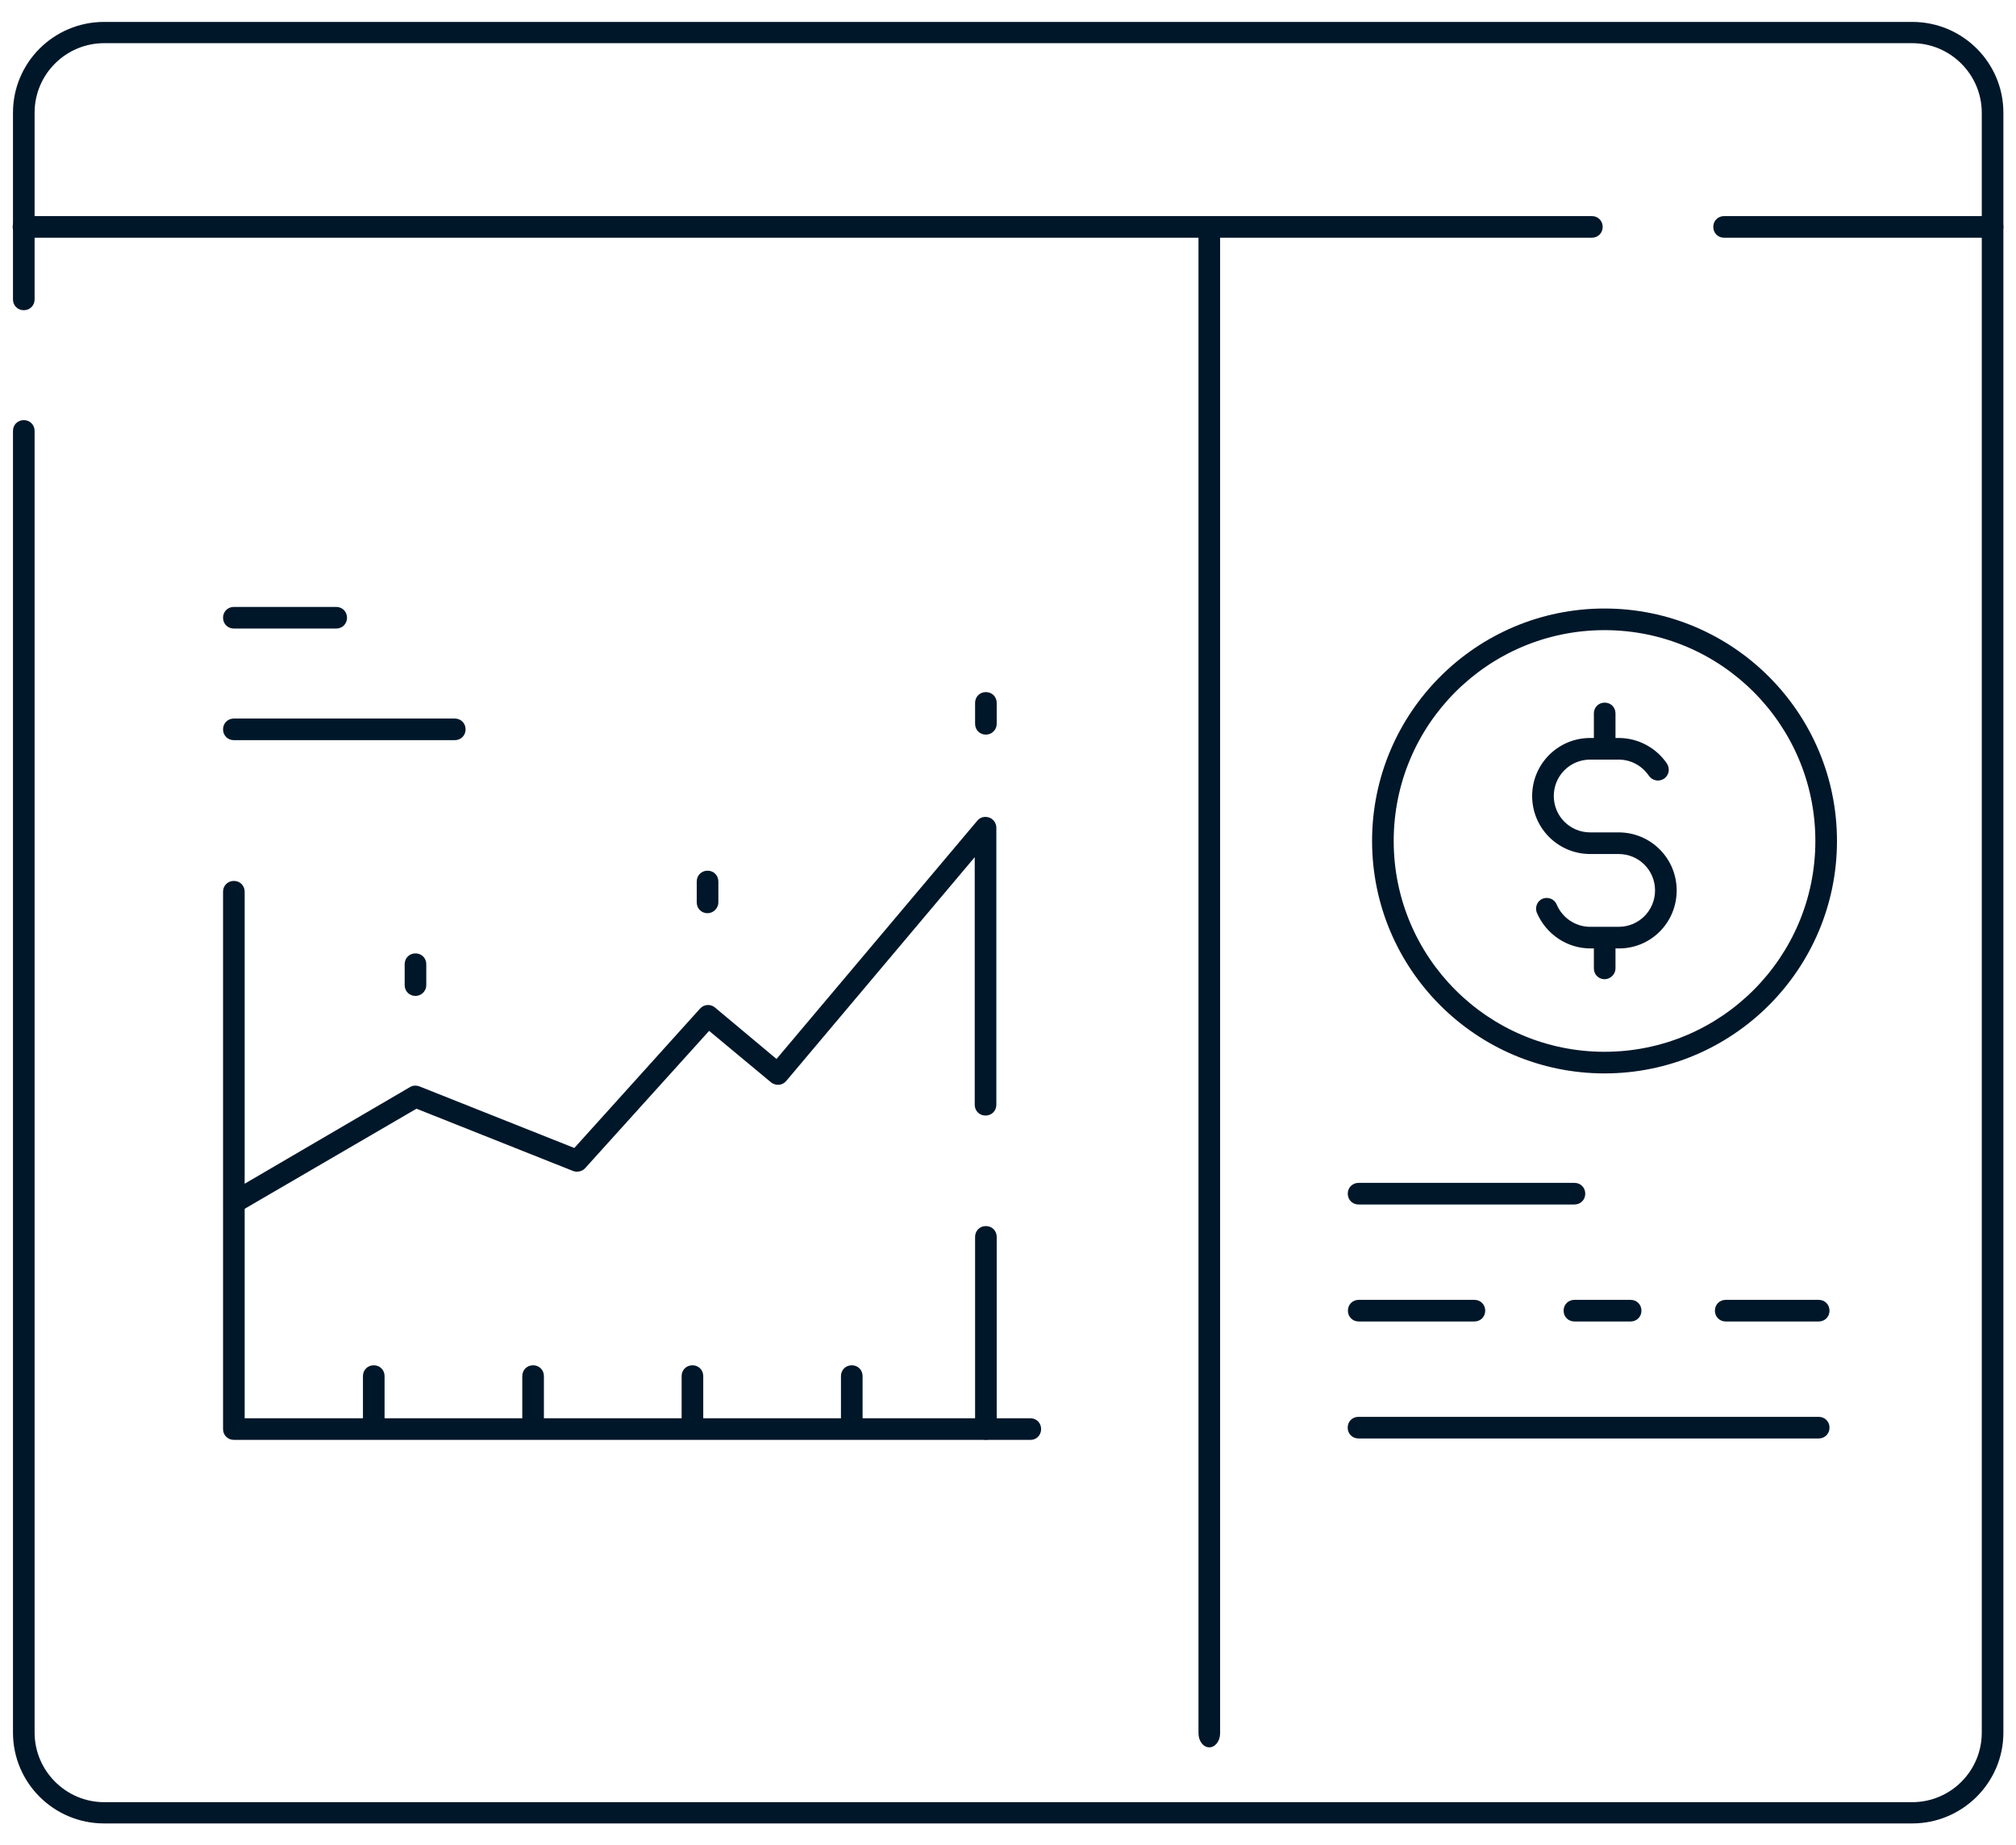 <?xml version="1.0" encoding="UTF-8"?>
<svg xmlns="http://www.w3.org/2000/svg" xmlns:xlink="http://www.w3.org/1999/xlink" version="1.1" id="Layer_1" x="0px" y="0px" viewBox="0 0 559.4 512" style="enable-background:new 0 0 559.4 512;" xml:space="preserve"> <style type="text/css"> .st0{fill:#001729;} </style> <g id="g3137" transform="translate(306.757,196.464)"> <path class="st0" d="M28.8,288.4c-1.7,0-3-1.8-3-3.9v-415c0-2.2,1.3-3.9,3-3.9s3,1.8,3,3.9v415C31.8,286.7,30.4,288.4,28.8,288.4z"></path> </g> <g id="g3141" transform="translate(7.502,382.58)"> <path class="st0" d="M523.1,123.4H21.4c-14,0-25.3-11.3-25.3-25.2V-263c0-1.7,1.3-3,3-3s3,1.3,3,3V98.2c0,10.6,8.7,19.3,19.3,19.3 h501.7c10.6,0,19.3-8.6,19.3-19.3v-449.5c0-10.6-8.7-19.3-19.3-19.3H21.4c-10.6,0-19.3,8.6-19.3,19.3v51.8c0,1.7-1.3,3-3,3 s-3-1.3-3-3v-51.8c0-13.9,11.3-25.2,25.3-25.2h501.7c14,0,25.3,11.3,25.3,25.2V98.2C548.4,112.1,537,123.4,523.1,123.4z"></path> </g> <g> <g id="g3145" transform="translate(504.5,196.464)"> <path class="st0" d="M48.4-130.5h-74.5c-1.7,0-3-1.3-3-3s1.3-3,3-3h74.5c1.7,0,3,1.3,3,3S50-130.5,48.4-130.5z"></path> </g> <g id="g3149" transform="translate(403.41,196.464)"> <path class="st0" d="M38.3-130.5h-435.2c-1.7,0-3-1.3-3-3s1.3-3,3-3H38.3c1.7,0,3,1.3,3,3S40-130.5,38.3-130.5z"></path> </g> </g> <g> <g id="g3153" transform="translate(250.367,239.119)"> <path class="st0" d="M23.2,160.4c-1.7,0-3-1.3-3-3v-53.3c0-1.7,1.3-3,3-3s3,1.3,3,3v53.3C26.2,159.1,24.8,160.4,23.2,160.4z"></path> </g> <g id="g3157" transform="translate(250.367,320.952)"> <path class="st0" d="M-185.4,15.7c-1,0-2-0.5-2.6-1.5c-0.8-1.4-0.4-3.3,1.1-4.1l50.3-29.4c0.8-0.5,1.8-0.5,2.6-0.2l43,17.1 l34.9-38.7c1.1-1.2,2.9-1.3,4.1-0.3l17.1,14.3l55.7-66.1c0.8-1,2.1-1.3,3.3-0.9c1.2,0.4,2,1.6,2,2.8v76.9c0,1.7-1.3,3-3,3 s-3-1.3-3-3v-68.7L-32.2-21c-1.1,1.3-2.9,1.4-4.2,0.4l-17.2-14.3L-88,3.2c-0.8,0.9-2.2,1.2-3.3,0.8l-43.5-17.3l-49.1,28.6 C-184.4,15.6-184.9,15.7-185.4,15.7z"></path> </g> <g id="g3161" transform="translate(60.592,374.744)"> <path class="st0" d="M225.4,24.8H4.3c-1.7,0-3-1.3-3-3v-149.1c0-1.7,1.3-3,3-3s3,1.3,3,3V18.8h218c1.7,0,3,1.3,3,3 S227,24.8,225.4,24.8z"></path> </g> <g id="g3165" transform="translate(106.386,351.155)"> <path class="st0" d="M8.9-74.8c-1.7,0-3-1.3-3-3v-5.8c0-1.7,1.3-3,3-3s3,1.3,3,3v5.8C11.9-76.1,10.5-74.8,8.9-74.8z"></path> </g> <g id="g3169" transform="translate(180.134,372.106)"> <path class="st0" d="M16.2-118.7c-1.7,0-3-1.3-3-3v-5.8c0-1.7,1.3-3,3-3s3,1.3,3,3v5.8C19.2-120.1,17.8-118.7,16.2-118.7z"></path> </g> <g id="g3173" transform="translate(250.367,417.147)"> <path class="st0" d="M23.2-213.3c-1.7,0-3-1.3-3-3v-5.8c0-1.7,1.3-3,3-3s3,1.3,3,3v5.8C26.2-214.6,24.8-213.3,23.2-213.3z"></path> </g> <g id="g3177" transform="translate(95.911,240.248)"> <path class="st0" d="M7.8,158.1c-1.7,0-3-1.3-3-3v-13.5c0-1.7,1.3-3,3-3s3,1.3,3,3v13.5C10.8,156.7,9.5,158.1,7.8,158.1z"></path> </g> <g id="g3181" transform="translate(136.124,240.248)"> <path class="st0" d="M11.8,158.1c-1.7,0-3-1.3-3-3v-13.5c0-1.7,1.3-3,3-3s3,1.3,3,3v13.5C14.8,156.7,13.5,158.1,11.8,158.1z"></path> </g> <g id="g3185" transform="translate(176.337,240.248)"> <path class="st0" d="M15.8,158.1c-1.7,0-3-1.3-3-3v-13.5c0-1.7,1.3-3,3-3s3,1.3,3,3v13.5C18.8,156.7,17.5,158.1,15.8,158.1z"></path> </g> <g id="g3189" transform="translate(216.551,240.248)"> <path class="st0" d="M19.8,158.1c-1.7,0-3-1.3-3-3v-13.5c0-1.7,1.3-3,3-3s3,1.3,3,3v13.5C22.8,156.7,21.5,158.1,19.8,158.1z"></path> </g> <g id="g3193" transform="translate(60.592,443.913)"> <path class="st0" d="M32.7-269.5H4.3c-1.7,0-3-1.3-3-3s1.3-3,3-3h28.4c1.7,0,3,1.3,3,3S34.4-269.5,32.7-269.5z"></path> </g> <g id="g3197" transform="translate(60.592,415.785)"> <path class="st0" d="M65.6-210.4H4.3c-1.7,0-3-1.3-3-3s1.3-3,3-3h61.3c1.7,0,3,1.3,3,3S67.3-210.4,65.6-210.4z"></path> </g> </g> <g> <g id="g3201" transform="translate(391.943,370.878)"> <path class="st0" d="M57.3-107.7h-7.9c-6.5,0-12.3-3.9-14.9-9.9c-0.6-1.5,0.1-3.3,1.6-3.9s3.3,0.1,3.9,1.6 c1.6,3.8,5.3,6.2,9.3,6.2h7.9c5.6,0,10.1-4.5,10.1-10.1c0-5.6-4.5-10.1-10.1-10.1h-7.9c-8.9,0-16.1-7.2-16.1-16.1 c0-8.9,7.2-16.1,16.1-16.1h7.9c5.4,0,10.4,2.7,13.4,7.1c0.9,1.4,0.6,3.2-0.8,4.2c-1.4,0.9-3.2,0.6-4.2-0.8c-1.9-2.8-5-4.5-8.4-4.5 h-7.9c-5.6,0-10.1,4.5-10.1,10.1s4.5,10.1,10.1,10.1h7.9c8.9,0,16.1,7.2,16.1,16.1S66.2-107.7,57.3-107.7z"></path> </g> <g id="g3205" transform="translate(406.568,413.469)"> <path class="st0" d="M38.7-205.2c-1.7,0-3-1.3-3-3v-7.3c0-1.7,1.3-3,3-3s3,1.3,3,3v7.3C41.7-206.5,40.3-205.2,38.7-205.2z"></path> </g> <g id="g3209" transform="translate(406.568,355.819)"> <path class="st0" d="M38.7-84.1c-1.7,0-3-1.3-3-3v-7.3c0-1.7,1.3-3,3-3s3,1.3,3,3v7.3C41.7-85.5,40.3-84.1,38.7-84.1z"></path> </g> <g id="g3213" transform="translate(462.525,387.956)"> <path class="st0" d="M-17.3-90.1c-35.6,0-64.5-28.9-64.5-64.5s28.9-64.5,64.5-64.5s64.5,28.9,64.5,64.5S18.3-90.1-17.3-90.1z M-17.3-213.1c-32.3,0-58.5,26.2-58.5,58.5s26.2,58.5,58.5,58.5s58.5-26.2,58.5-58.5S15-213.1-17.3-213.1z"></path> </g> <g id="g3217" transform="translate(398.979,298.931)"> <path class="st0" d="M37.9,35.3H-22c-1.7,0-3-1.3-3-3s1.3-3,3-3h59.9c1.7,0,3,1.3,3,3S39.6,35.3,37.9,35.3z"></path> </g> <g id="g3221" transform="translate(460.653,269.393)"> <path class="st0" d="M44,97.3H18.2c-1.7,0-3-1.3-3-3s1.3-3,3-3H44c1.7,0,3,1.3,3,3S45.7,97.3,44,97.3z"></path> </g> <g id="g3225" transform="translate(373.718,269.393)"> <path class="st0" d="M35.4,97.3H3.3c-1.7,0-3-1.3-3-3s1.3-3,3-3h32.1c1.7,0,3,1.3,3,3S37.1,97.3,35.4,97.3z"></path> </g> <g id="g3229" transform="translate(413.169,269.393)"> <path class="st0" d="M39.3,97.3H23.7c-1.7,0-3-1.3-3-3s1.3-3,3-3h15.6c1.7,0,3,1.3,3,3S41,97.3,39.3,97.3z"></path> </g> <g id="g3233" transform="translate(460.653,239.854)"> <path class="st0" d="M44,159.3H-83.7c-1.7,0-3-1.3-3-3s1.3-3,3-3H44c1.7,0,3,1.3,3,3S45.7,159.3,44,159.3z"></path> </g> </g> </svg>

